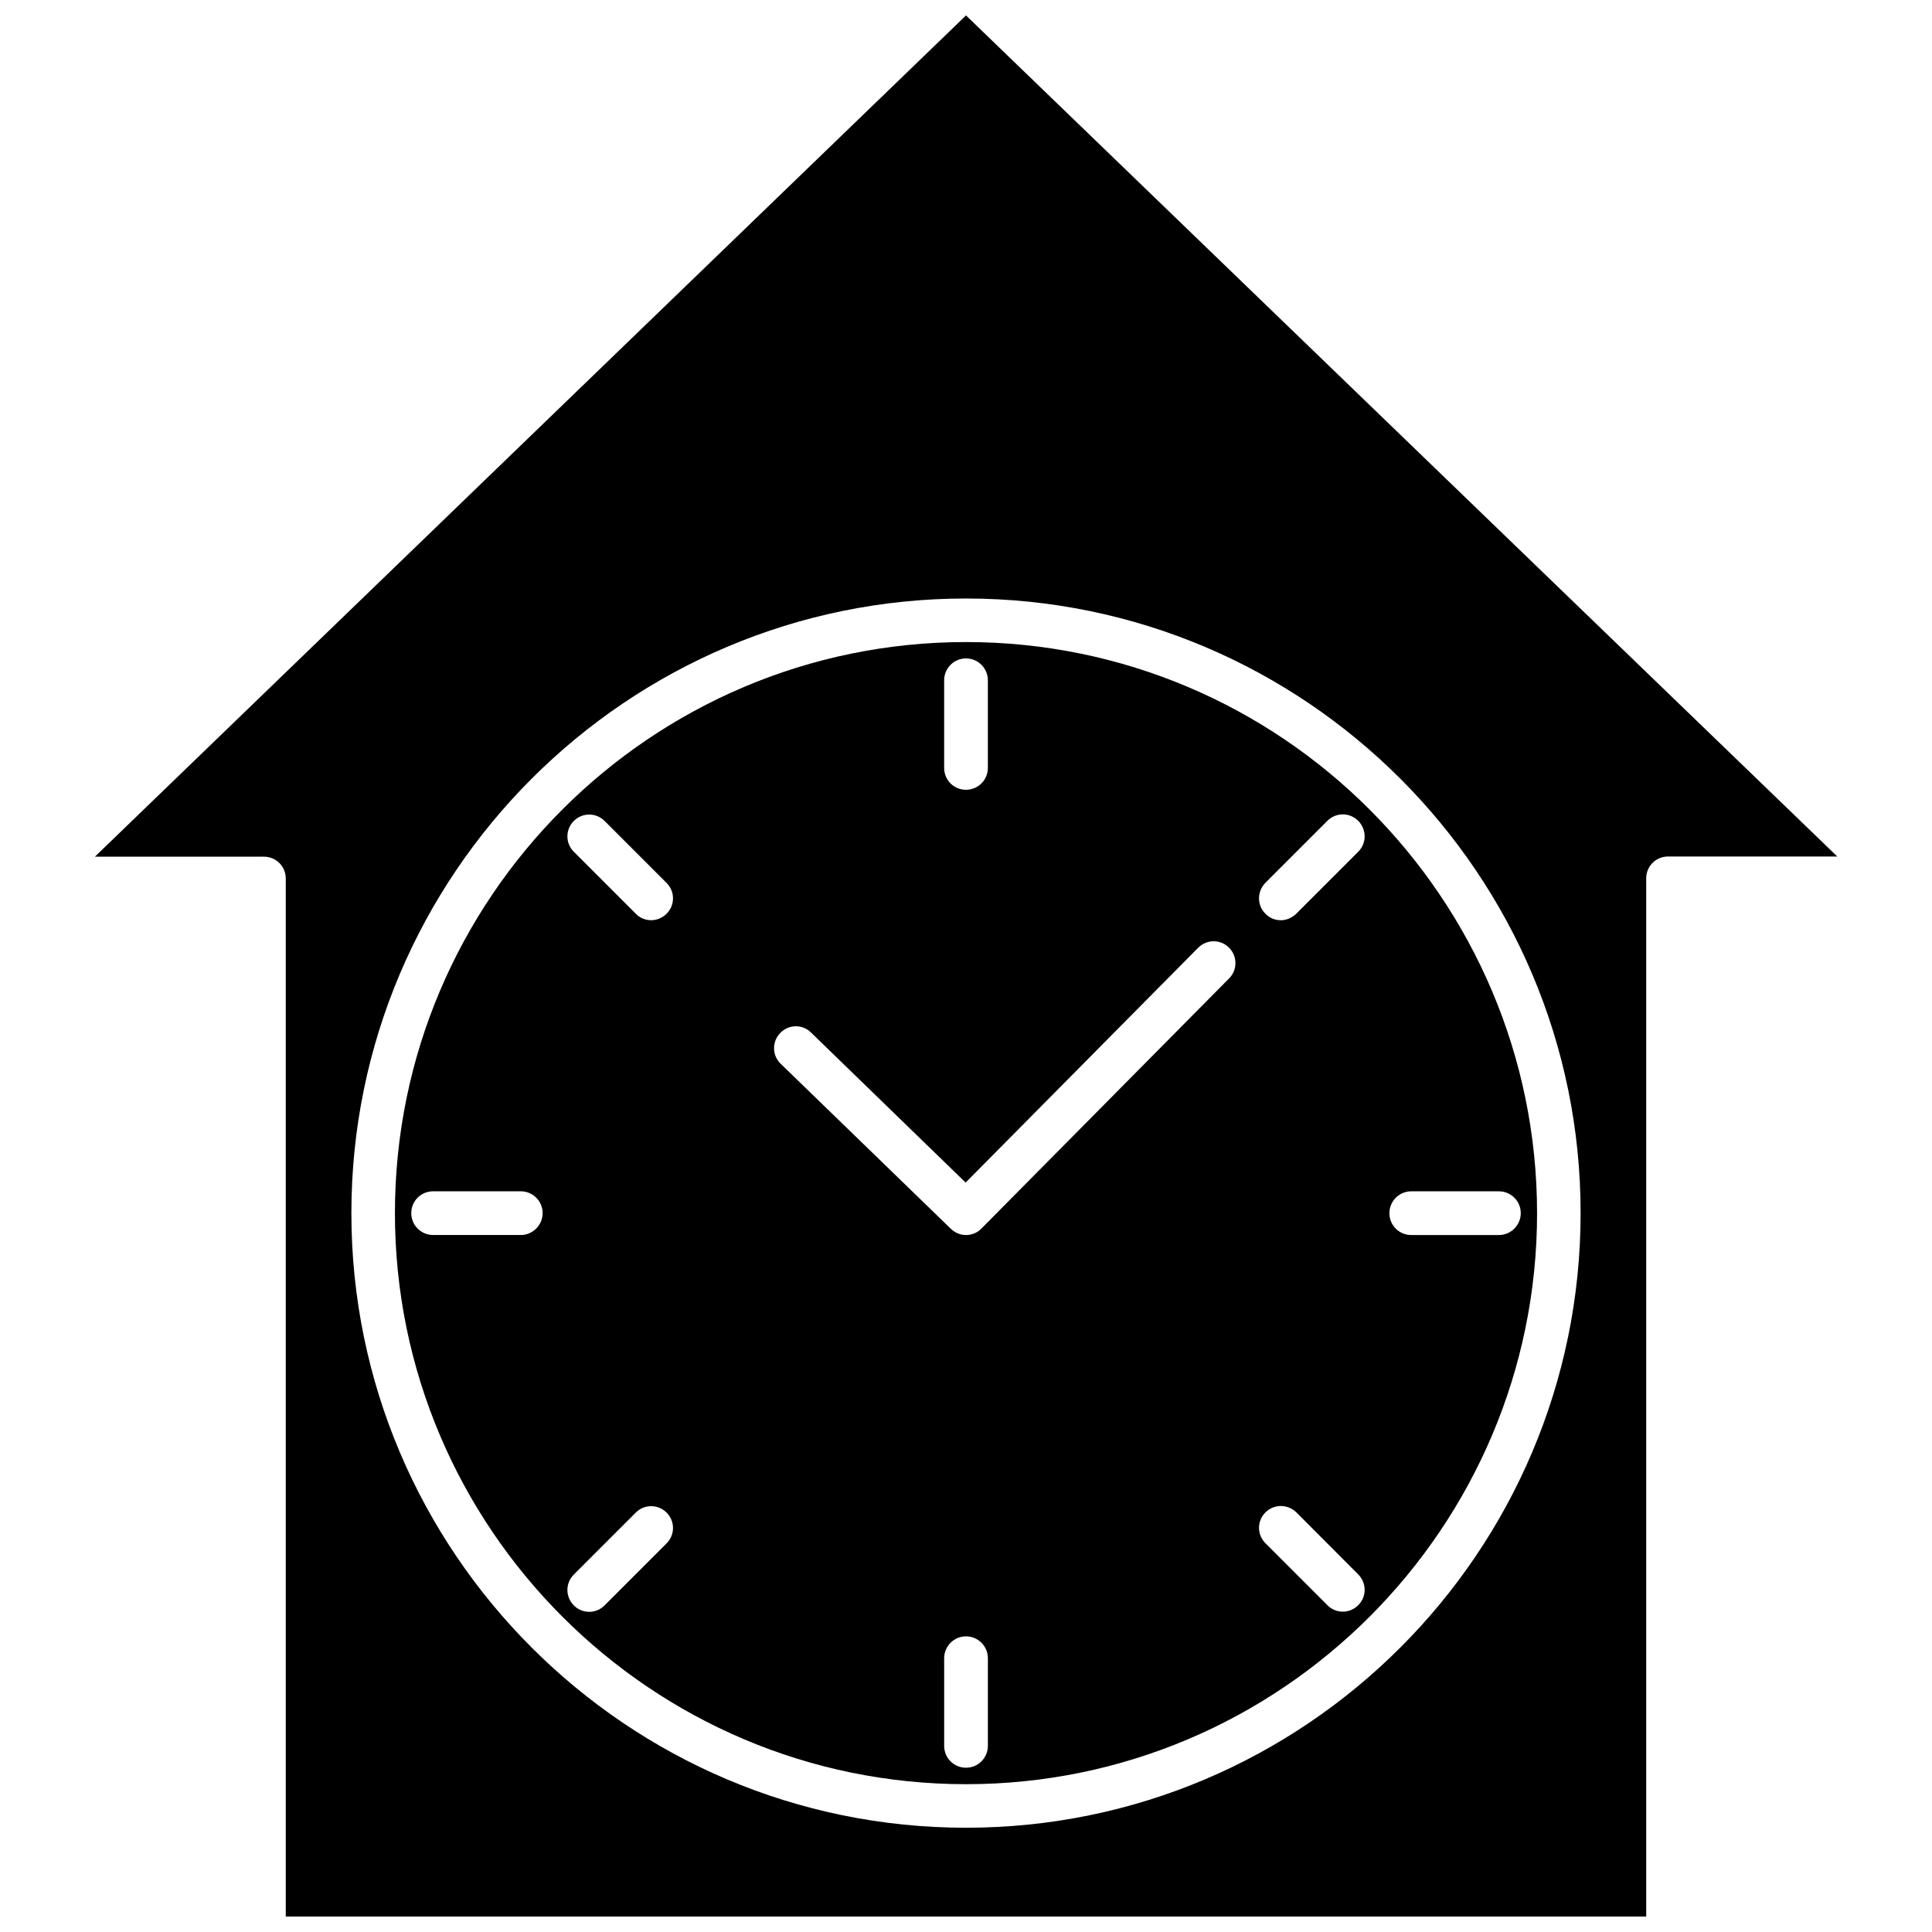 <?xml version="1.0" encoding="UTF-8"?>
<!-- Uploaded to: SVG Find, www.svgfind.com, Generator: SVG Find Mixer Tools -->
<svg width="800px" height="800px" version="1.1" viewBox="144 144 512 512" xmlns="http://www.w3.org/2000/svg">
 <defs>
  <clipPath id="a">
   <path d="m169 148.09h462v503.81h-462z"/>
  </clipPath>
 </defs>
 <g clip-path="url(#a)">
  <path d="m400 148.09-230.85 222.94h44.789c3.223 0 5.793 2.57 5.793 5.793v275.08h360.53v-275.13c0-3.223 2.57-5.793 5.793-5.793h44.84zm0 480.28c-89.828 0-162.88-73.102-162.88-162.88 0-89.828 73.102-162.88 162.88-162.88 89.828 0 162.88 73.102 162.88 162.88-0.004 89.781-73.055 162.88-162.88 162.88z"/>
 </g>
 <path d="m400 314.15c-83.43 0-151.34 67.863-151.34 151.34 0 83.43 67.914 151.34 151.34 151.34s151.34-67.914 151.34-151.34c-0.051-83.48-67.914-151.34-151.34-151.34zm-117.99 157.14h-23.227c-3.176 0-5.793-2.57-5.793-5.793s2.57-5.793 5.793-5.793h23.227c3.176 0 5.793 2.57 5.793 5.793 0 3.172-2.621 5.793-5.793 5.793zm112.2-147.01c0-3.176 2.57-5.793 5.793-5.793s5.793 2.621 5.793 5.793v23.227c0 3.176-2.57 5.793-5.793 5.793s-5.793-2.57-5.793-5.793zm-73.555 228.73-16.426 16.426c-1.16 1.16-2.621 1.715-4.082 1.715s-2.973-0.555-4.082-1.715c-2.266-2.266-2.266-5.894 0-8.16l16.426-16.426c2.266-2.266 5.894-2.266 8.16 0 2.269 2.266 2.269 5.894 0.004 8.16zm0-166.86c-1.109 1.109-2.621 1.715-4.082 1.715-1.461 0-2.973-0.555-4.082-1.715l-16.426-16.426c-2.266-2.266-2.266-5.894 0-8.16s5.894-2.266 8.16 0l16.426 16.426c2.269 2.266 2.269 5.891 0.004 8.16zm85.145 220.52c0 3.176-2.57 5.793-5.793 5.793s-5.793-2.57-5.793-5.793v-23.227c0-3.176 2.57-5.793 5.793-5.793s5.793 2.621 5.793 5.793zm63.934-203.39-65.648 66.301c-1.109 1.16-2.621 1.715-4.082 1.715-1.461 0-2.871-0.555-4.031-1.664l-45.09-43.73c-2.316-2.215-2.316-5.894-0.102-8.16 2.215-2.316 5.894-2.367 8.16-0.102l40.961 39.75 61.617-62.219c2.266-2.266 5.894-2.316 8.16-0.051 2.269 2.215 2.32 5.894 0.055 8.16zm34.207 166.11c-1.16 1.16-2.621 1.715-4.082 1.715-1.461 0-2.973-0.555-4.082-1.715l-16.426-16.426c-2.266-2.266-2.266-5.894 0-8.16s5.894-2.266 8.211 0l16.379 16.426c2.269 2.266 2.269 5.945 0 8.16zm0-199.66-16.426 16.426c-1.16 1.109-2.621 1.715-4.082 1.715-1.461 0-2.973-0.555-4.082-1.715-2.266-2.266-2.266-5.894 0-8.211l16.426-16.426c2.266-2.266 5.894-2.266 8.16 0 2.273 2.316 2.273 5.945 0.004 8.211zm14.059 89.98h23.227c3.176 0 5.793 2.57 5.793 5.793 0 3.176-2.621 5.793-5.793 5.793h-23.227c-3.223 0-5.793-2.57-5.793-5.793-0.004-3.223 2.617-5.793 5.793-5.793z"/>
</svg>